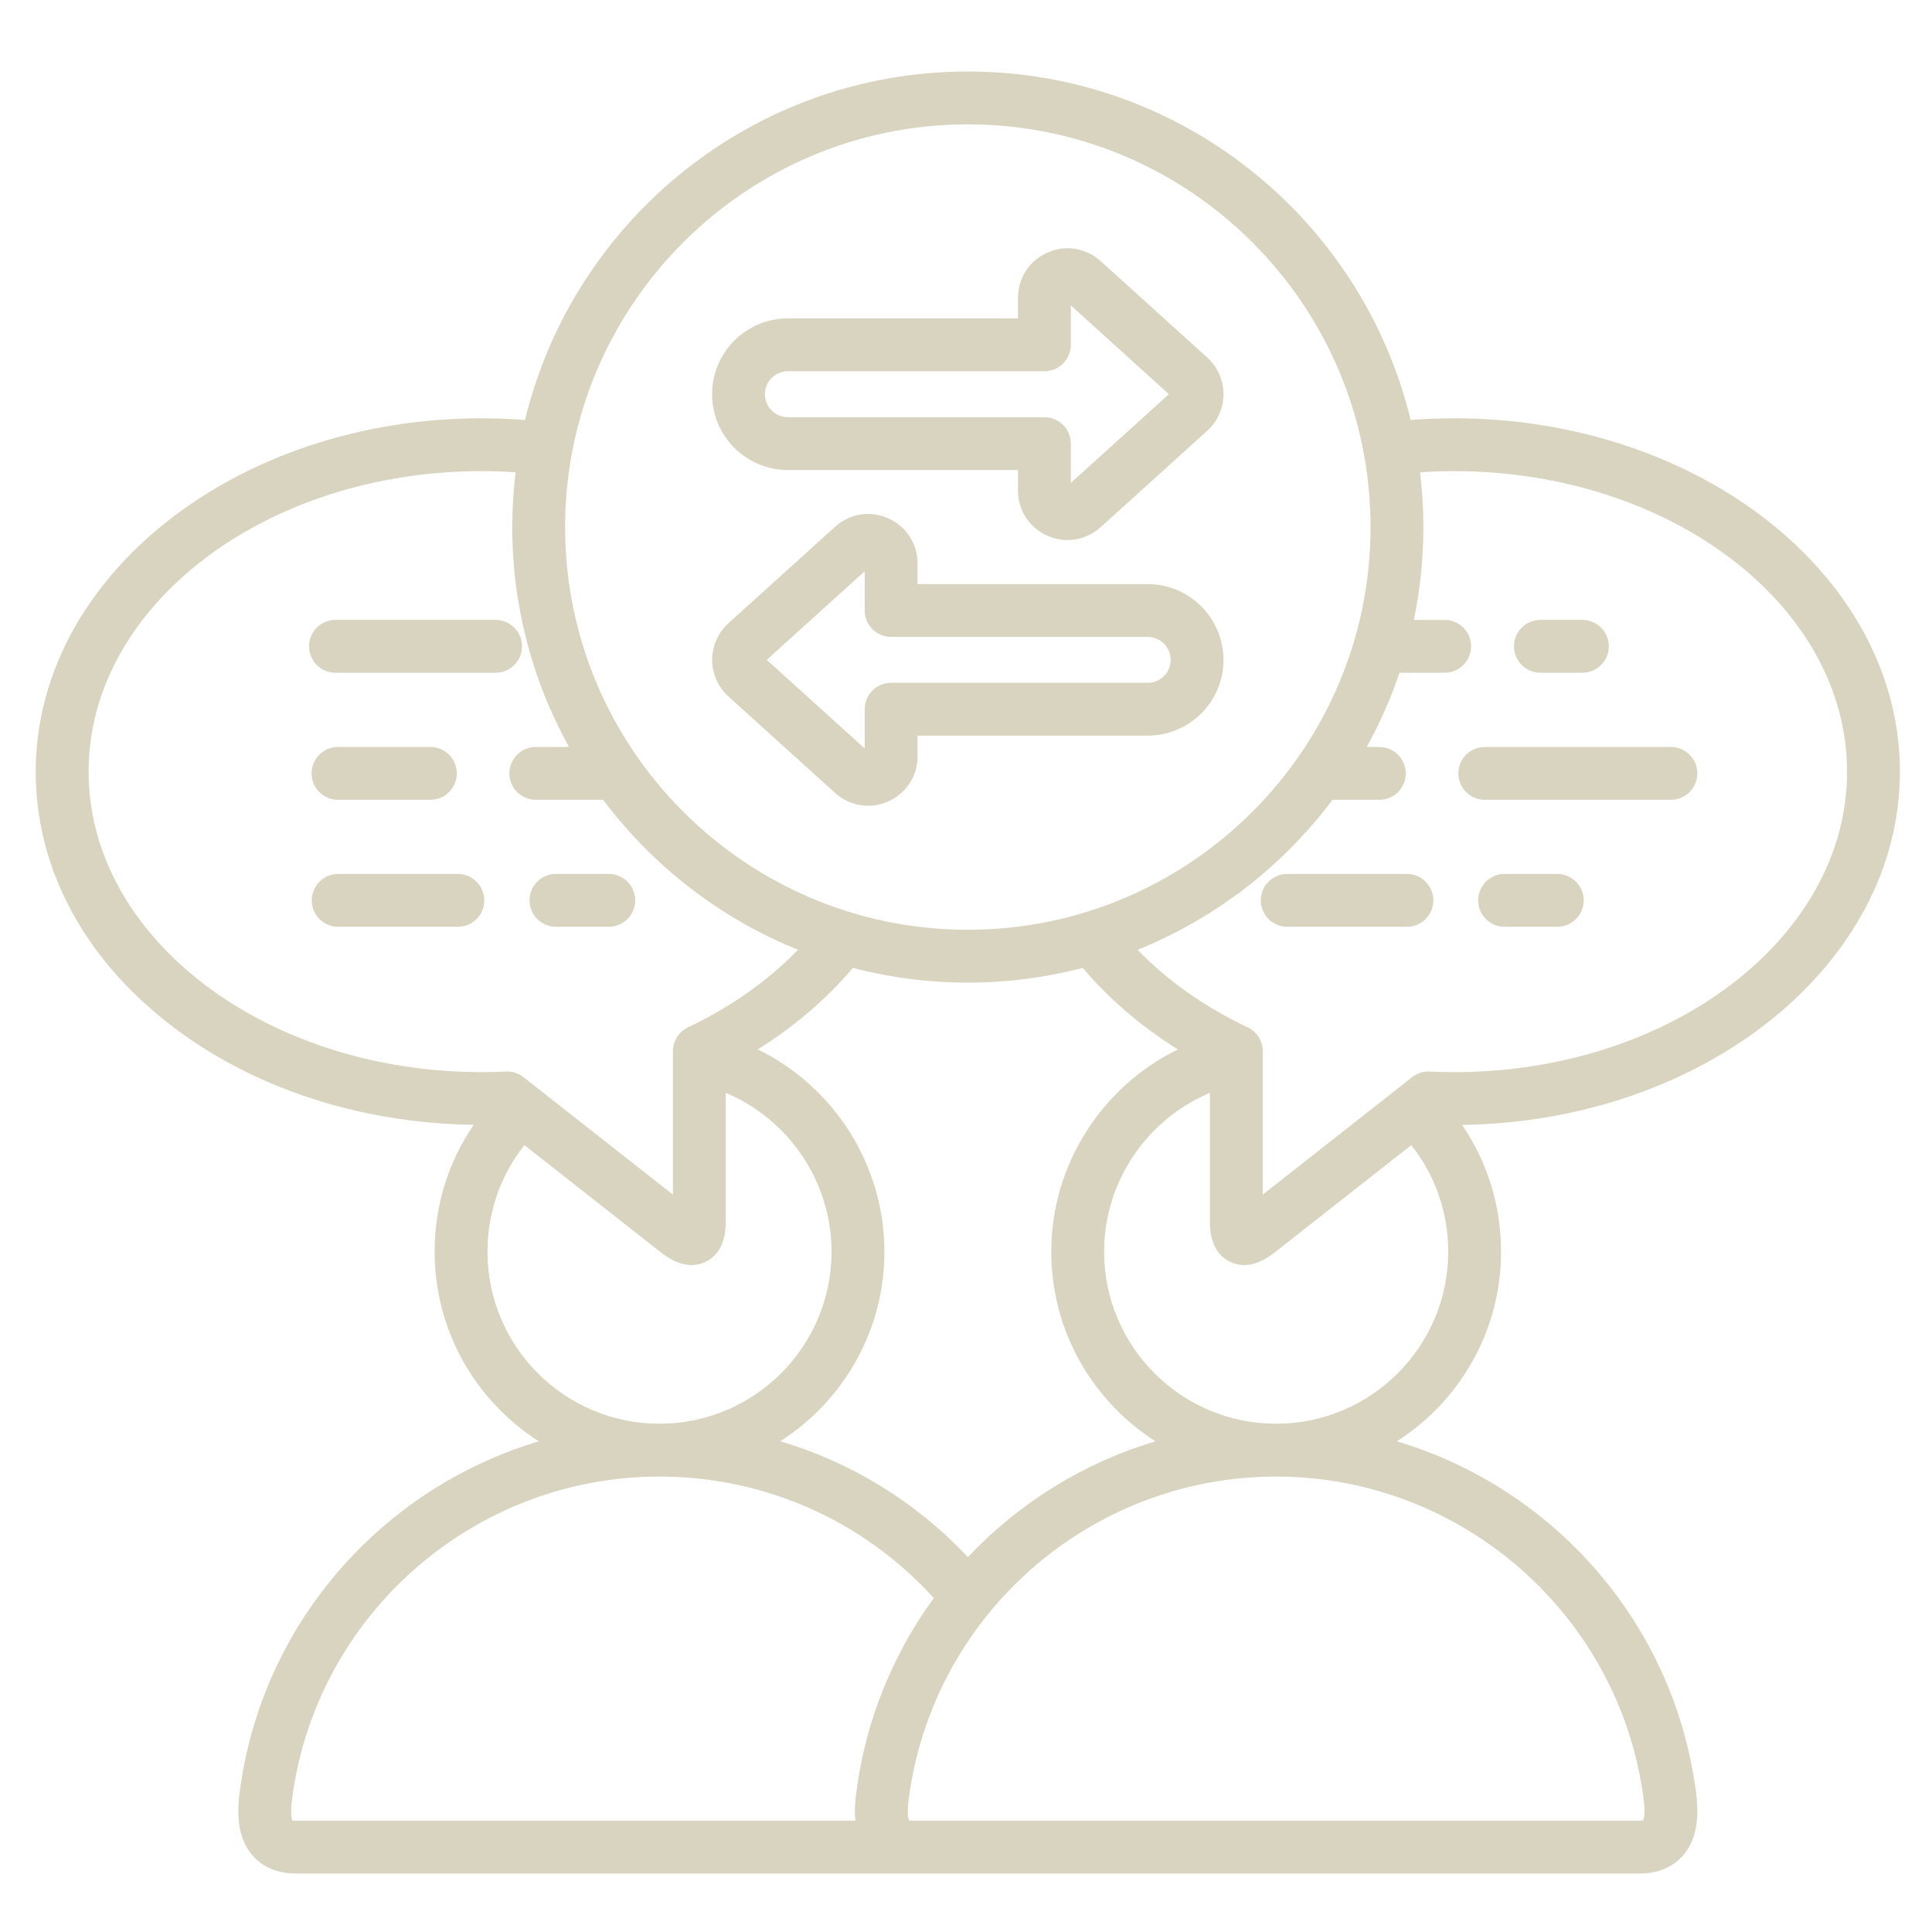 <svg width="100" height="100" viewBox="0 0 100 100" fill="none" xmlns="http://www.w3.org/2000/svg">
<path d="M98.339 39.942C98.339 29.856 87.983 21.65 75.252 21.65C74.499 21.65 73.752 21.682 73.015 21.738C70.516 11.402 61.188 3.701 50.095 3.701C39.001 3.701 29.674 11.402 27.175 21.739C26.43 21.68 25.684 21.651 24.937 21.65C12.207 21.65 1.85 29.856 1.85 39.942C1.85 44.893 4.296 49.525 8.738 52.985C12.979 56.289 18.569 58.137 24.517 58.221C23.202 60.137 22.496 62.404 22.496 64.79C22.496 68.91 24.65 72.534 27.889 74.603C19.76 77.027 13.505 84.061 12.398 92.827C12.211 94.259 12.435 95.313 13.081 96.049C13.451 96.471 14.138 96.973 15.31 96.973H84.88C86.042 96.973 86.727 96.475 87.096 96.058C87.741 95.33 87.971 94.29 87.799 92.873C86.704 84.082 80.445 77.029 72.299 74.602C75.539 72.534 77.694 68.91 77.694 64.79C77.694 62.405 76.989 60.14 75.675 58.225C88.211 58.045 98.339 49.914 98.339 39.942ZM50.095 6.436C61.589 6.436 70.939 15.787 70.939 27.281C70.939 38.775 61.589 48.125 50.095 48.125C38.601 48.125 29.25 38.774 29.25 27.281C29.25 15.787 38.601 6.436 50.095 6.436ZM60.968 54.317C57.047 56.232 54.413 60.271 54.413 64.79C54.413 68.91 56.568 72.534 59.807 74.603C56.067 75.718 52.724 77.809 50.097 80.596C47.416 77.744 44.068 75.692 40.386 74.599C43.624 72.53 45.777 68.908 45.777 64.79C45.777 60.27 43.142 56.23 39.22 54.316C41.125 53.127 42.792 51.7 44.145 50.099C46.046 50.595 48.04 50.86 50.095 50.86C52.149 50.86 54.143 50.595 56.044 50.099C57.394 51.701 59.061 53.127 60.968 54.316V54.317ZM4.586 39.942C4.586 31.364 13.715 24.385 24.937 24.385C25.524 24.385 26.108 24.406 26.686 24.444C26.573 25.386 26.516 26.332 26.515 27.28C26.515 31.406 27.581 35.286 29.451 38.663H27.755C27.574 38.66 27.393 38.693 27.225 38.761C27.056 38.828 26.903 38.928 26.773 39.056C26.644 39.183 26.541 39.335 26.471 39.502C26.401 39.669 26.365 39.849 26.365 40.031C26.365 40.212 26.401 40.392 26.471 40.559C26.541 40.727 26.644 40.879 26.773 41.006C26.903 41.133 27.056 41.233 27.225 41.301C27.393 41.368 27.574 41.401 27.755 41.398H31.22C33.792 44.828 37.275 47.535 41.307 49.16C39.759 50.758 37.822 52.128 35.614 53.172C35.38 53.283 35.182 53.458 35.043 53.677C34.904 53.896 34.831 54.15 34.831 54.409V61.834L27.095 55.753C26.835 55.549 26.51 55.446 26.18 55.462C25.769 55.483 25.35 55.494 24.937 55.494C13.715 55.494 4.586 48.518 4.586 39.942V39.942ZM25.231 64.79C25.231 62.754 25.904 60.834 27.144 59.271L34.202 64.819C34.763 65.259 35.295 65.481 35.793 65.48C36.045 65.48 36.295 65.422 36.521 65.31C37.215 64.974 37.566 64.271 37.566 63.223V56.567C40.819 57.931 43.041 61.157 43.041 64.79C43.041 69.699 39.045 73.692 34.133 73.692C29.221 73.692 25.231 69.699 25.231 64.79ZM15.129 94.222C15.095 94.135 15.023 93.851 15.11 93.175C16.317 83.627 24.495 76.427 34.133 76.427C39.577 76.427 44.694 78.707 48.334 82.716C46.217 85.616 44.791 89.064 44.314 92.833C44.281 93.097 44.214 93.633 44.276 94.238H15.31C15.249 94.239 15.188 94.234 15.129 94.222ZM85.084 93.207C85.163 93.862 85.09 94.138 85.056 94.222C85.025 94.23 84.969 94.238 84.88 94.238H47.227C47.138 94.238 47.081 94.23 47.048 94.222C47.015 94.134 46.943 93.85 47.028 93.175C48.235 83.627 56.413 76.427 66.051 76.427C75.689 76.427 83.893 83.643 85.084 93.207ZM66.051 73.692C61.142 73.692 57.148 69.699 57.148 64.79C57.148 61.157 59.371 57.931 62.624 56.567V63.223C62.624 64.271 62.975 64.974 63.669 65.31C63.895 65.422 64.144 65.48 64.397 65.48C64.895 65.48 65.427 65.259 65.988 64.818L73.046 59.271C74.285 60.834 74.959 62.754 74.959 64.79C74.959 69.699 70.963 73.692 66.051 73.692ZM75.252 55.494C74.834 55.494 74.416 55.484 74.01 55.463C73.68 55.445 73.355 55.549 73.095 55.753L65.359 61.834V54.409C65.359 54.15 65.285 53.896 65.146 53.677C65.007 53.458 64.809 53.283 64.575 53.172C62.362 52.128 60.425 50.759 58.88 49.161C62.913 47.536 66.397 44.828 68.97 41.398H71.371C71.553 41.401 71.733 41.368 71.902 41.301C72.07 41.234 72.224 41.133 72.353 41.006C72.483 40.879 72.585 40.727 72.656 40.56C72.726 40.392 72.762 40.213 72.762 40.031C72.762 39.849 72.726 39.67 72.656 39.502C72.585 39.335 72.483 39.183 72.353 39.056C72.224 38.929 72.07 38.828 71.902 38.761C71.733 38.694 71.553 38.661 71.371 38.664H70.739C71.419 37.436 71.988 36.15 72.438 34.821H74.754C74.935 34.824 75.116 34.791 75.284 34.724C75.453 34.657 75.606 34.556 75.736 34.429C75.865 34.302 75.968 34.15 76.038 33.983C76.109 33.815 76.145 33.636 76.145 33.454C76.145 33.272 76.109 33.093 76.038 32.925C75.968 32.758 75.865 32.606 75.736 32.479C75.606 32.352 75.453 32.251 75.284 32.184C75.116 32.117 74.935 32.084 74.754 32.087H73.181C73.51 30.506 73.675 28.895 73.674 27.281C73.674 26.321 73.615 25.375 73.503 24.445C74.08 24.407 74.664 24.386 75.252 24.386C86.474 24.386 95.604 31.364 95.604 39.943C95.604 48.522 86.474 55.495 75.252 55.495V55.494ZM15.996 33.453C15.996 33.274 16.031 33.096 16.1 32.93C16.169 32.764 16.27 32.614 16.396 32.487C16.523 32.36 16.674 32.259 16.84 32.19C17.006 32.121 17.184 32.086 17.363 32.086H25.629C25.811 32.083 25.991 32.116 26.16 32.184C26.328 32.251 26.482 32.351 26.611 32.478C26.741 32.606 26.843 32.757 26.914 32.925C26.984 33.092 27.02 33.272 27.02 33.453C27.02 33.635 26.984 33.815 26.914 33.982C26.843 34.15 26.741 34.301 26.611 34.429C26.482 34.556 26.328 34.656 26.16 34.724C25.991 34.791 25.811 34.824 25.629 34.821H17.363C17.001 34.821 16.653 34.677 16.396 34.42C16.14 34.164 15.996 33.816 15.996 33.453ZM27.407 46.603C27.407 46.423 27.442 46.245 27.511 46.079C27.579 45.913 27.68 45.763 27.807 45.636C27.934 45.509 28.085 45.408 28.251 45.339C28.417 45.27 28.595 45.235 28.774 45.235H31.487C31.668 45.232 31.849 45.265 32.017 45.333C32.186 45.4 32.339 45.5 32.469 45.627C32.598 45.755 32.701 45.907 32.771 46.074C32.842 46.241 32.878 46.421 32.878 46.603C32.878 46.784 32.842 46.964 32.771 47.131C32.701 47.299 32.598 47.45 32.469 47.578C32.339 47.705 32.186 47.805 32.017 47.873C31.849 47.94 31.668 47.973 31.487 47.97H28.774C28.411 47.97 28.064 47.826 27.807 47.569C27.551 47.313 27.407 46.965 27.407 46.603ZM25.065 46.603C25.065 46.782 25.029 46.96 24.961 47.126C24.892 47.292 24.791 47.443 24.664 47.569C24.537 47.697 24.386 47.797 24.22 47.866C24.055 47.935 23.877 47.97 23.697 47.97H17.524C17.343 47.973 17.162 47.94 16.994 47.873C16.825 47.805 16.672 47.705 16.542 47.578C16.413 47.45 16.31 47.299 16.24 47.131C16.17 46.964 16.134 46.784 16.134 46.603C16.134 46.421 16.17 46.241 16.24 46.074C16.31 45.907 16.413 45.755 16.542 45.627C16.672 45.5 16.825 45.4 16.994 45.333C17.162 45.265 17.343 45.232 17.524 45.235H23.697C24.06 45.235 24.408 45.379 24.664 45.636C24.921 45.892 25.065 46.24 25.065 46.603ZM16.129 40.031C16.129 39.851 16.164 39.673 16.233 39.508C16.302 39.342 16.402 39.191 16.529 39.064C16.656 38.937 16.807 38.836 16.973 38.767C17.139 38.699 17.317 38.663 17.496 38.663H22.252C22.434 38.66 22.614 38.694 22.783 38.761C22.951 38.828 23.105 38.928 23.234 39.056C23.363 39.183 23.466 39.335 23.537 39.502C23.607 39.67 23.643 39.849 23.643 40.031C23.643 40.212 23.607 40.392 23.537 40.56C23.466 40.727 23.363 40.879 23.234 41.006C23.105 41.133 22.951 41.234 22.783 41.301C22.614 41.368 22.434 41.401 22.252 41.398H17.496C17.134 41.398 16.786 41.254 16.529 40.998C16.273 40.741 16.129 40.394 16.129 40.031ZM78.364 33.453C78.364 33.274 78.399 33.096 78.468 32.93C78.537 32.764 78.637 32.614 78.764 32.487C78.891 32.36 79.042 32.259 79.208 32.19C79.374 32.121 79.552 32.086 79.731 32.086H81.879C82.061 32.083 82.241 32.116 82.41 32.184C82.579 32.251 82.732 32.351 82.861 32.478C82.991 32.606 83.094 32.757 83.164 32.925C83.234 33.092 83.27 33.272 83.27 33.453C83.27 33.635 83.234 33.815 83.164 33.982C83.094 34.15 82.991 34.301 82.861 34.429C82.732 34.556 82.579 34.656 82.41 34.724C82.241 34.791 82.061 34.824 81.879 34.821H79.731C79.369 34.821 79.021 34.677 78.764 34.42C78.508 34.164 78.364 33.816 78.364 33.453ZM81.974 46.603C81.974 46.782 81.938 46.96 81.87 47.126C81.801 47.292 81.7 47.443 81.573 47.569C81.446 47.697 81.295 47.797 81.129 47.866C80.963 47.935 80.786 47.97 80.606 47.97H77.899C77.717 47.973 77.537 47.94 77.368 47.873C77.2 47.805 77.046 47.705 76.917 47.578C76.787 47.45 76.685 47.299 76.615 47.131C76.544 46.964 76.508 46.784 76.508 46.603C76.508 46.421 76.544 46.241 76.615 46.074C76.685 45.907 76.787 45.755 76.917 45.627C77.046 45.5 77.2 45.4 77.368 45.333C77.537 45.265 77.717 45.232 77.899 45.235H80.606C80.969 45.235 81.317 45.379 81.573 45.636C81.829 45.892 81.974 46.24 81.974 46.603ZM74.189 46.603C74.189 46.782 74.154 46.96 74.085 47.126C74.017 47.292 73.916 47.443 73.789 47.569C73.662 47.697 73.511 47.797 73.345 47.866C73.179 47.935 73.001 47.97 72.822 47.97H66.649C66.467 47.973 66.287 47.94 66.118 47.873C65.95 47.805 65.796 47.705 65.667 47.578C65.537 47.45 65.435 47.299 65.365 47.131C65.294 46.964 65.258 46.784 65.258 46.603C65.258 46.421 65.294 46.241 65.365 46.074C65.435 45.907 65.537 45.755 65.667 45.627C65.796 45.5 65.95 45.4 66.118 45.333C66.287 45.265 66.467 45.232 66.649 45.235H72.822C73.185 45.235 73.532 45.379 73.789 45.636C74.045 45.892 74.189 46.24 74.189 46.603ZM87.853 40.031C87.853 40.211 87.818 40.388 87.749 40.554C87.68 40.72 87.58 40.871 87.453 40.998C87.326 41.125 87.175 41.225 87.009 41.294C86.843 41.363 86.665 41.398 86.486 41.398H76.875C76.693 41.401 76.513 41.368 76.344 41.301C76.176 41.234 76.022 41.133 75.893 41.006C75.763 40.879 75.66 40.727 75.59 40.56C75.52 40.392 75.484 40.212 75.484 40.031C75.484 39.849 75.52 39.67 75.59 39.502C75.66 39.335 75.763 39.183 75.893 39.056C76.022 38.928 76.176 38.828 76.344 38.761C76.513 38.694 76.693 38.66 76.875 38.663H86.486C86.848 38.663 87.196 38.808 87.453 39.064C87.709 39.32 87.853 39.668 87.853 40.031ZM40.783 24.329H52.691V25.392C52.691 26.415 53.273 27.309 54.207 27.726C54.538 27.875 54.897 27.952 55.26 27.953C55.877 27.953 56.482 27.725 56.97 27.287L62.478 22.303C62.745 22.065 62.958 21.773 63.104 21.447C63.251 21.121 63.327 20.768 63.328 20.411C63.329 20.051 63.254 19.696 63.109 19.368C62.963 19.039 62.751 18.745 62.484 18.504L56.967 13.513C56.203 12.826 55.146 12.659 54.209 13.077C53.273 13.494 52.692 14.39 52.692 15.416V16.479H40.783C38.618 16.479 36.857 18.239 36.857 20.404C36.857 22.568 38.618 24.329 40.783 24.329L40.783 24.329ZM40.783 19.214H54.059C54.422 19.214 54.77 19.07 55.026 18.813C55.282 18.557 55.426 18.209 55.427 17.846V15.808L60.504 20.402L55.427 24.995V22.962C55.427 22.783 55.391 22.605 55.322 22.439C55.254 22.273 55.153 22.122 55.026 21.995C54.899 21.868 54.748 21.767 54.582 21.699C54.416 21.63 54.239 21.595 54.059 21.595H40.783C40.126 21.595 39.592 21.061 39.592 20.404C39.592 19.748 40.126 19.214 40.783 19.214ZM59.402 30.232H47.493V29.169C47.493 28.141 46.91 27.244 45.971 26.827C45.034 26.412 43.98 26.581 43.22 27.269L37.706 32.257C37.169 32.743 36.861 33.434 36.861 34.154C36.861 34.874 37.169 35.566 37.706 36.051L43.22 41.039C43.704 41.478 44.308 41.706 44.925 41.706C45.286 41.705 45.643 41.629 45.972 41.481C46.91 41.065 47.493 40.17 47.493 39.145V38.077H59.401C61.566 38.077 63.327 36.318 63.327 34.157C63.327 31.996 61.566 30.232 59.401 30.232L59.402 30.232ZM59.402 35.342H46.125C45.763 35.342 45.415 35.486 45.158 35.742C44.902 35.998 44.758 36.346 44.758 36.709V38.742L39.686 34.154L44.758 29.566V31.599C44.758 31.779 44.793 31.956 44.862 32.122C44.931 32.288 45.031 32.439 45.158 32.566C45.285 32.693 45.436 32.794 45.602 32.862C45.768 32.931 45.946 32.967 46.125 32.966H59.402C60.058 32.966 60.592 33.5 60.592 34.157C60.592 34.813 60.058 35.342 59.402 35.342Z" fill="#D9D4BF"/>
</svg>
